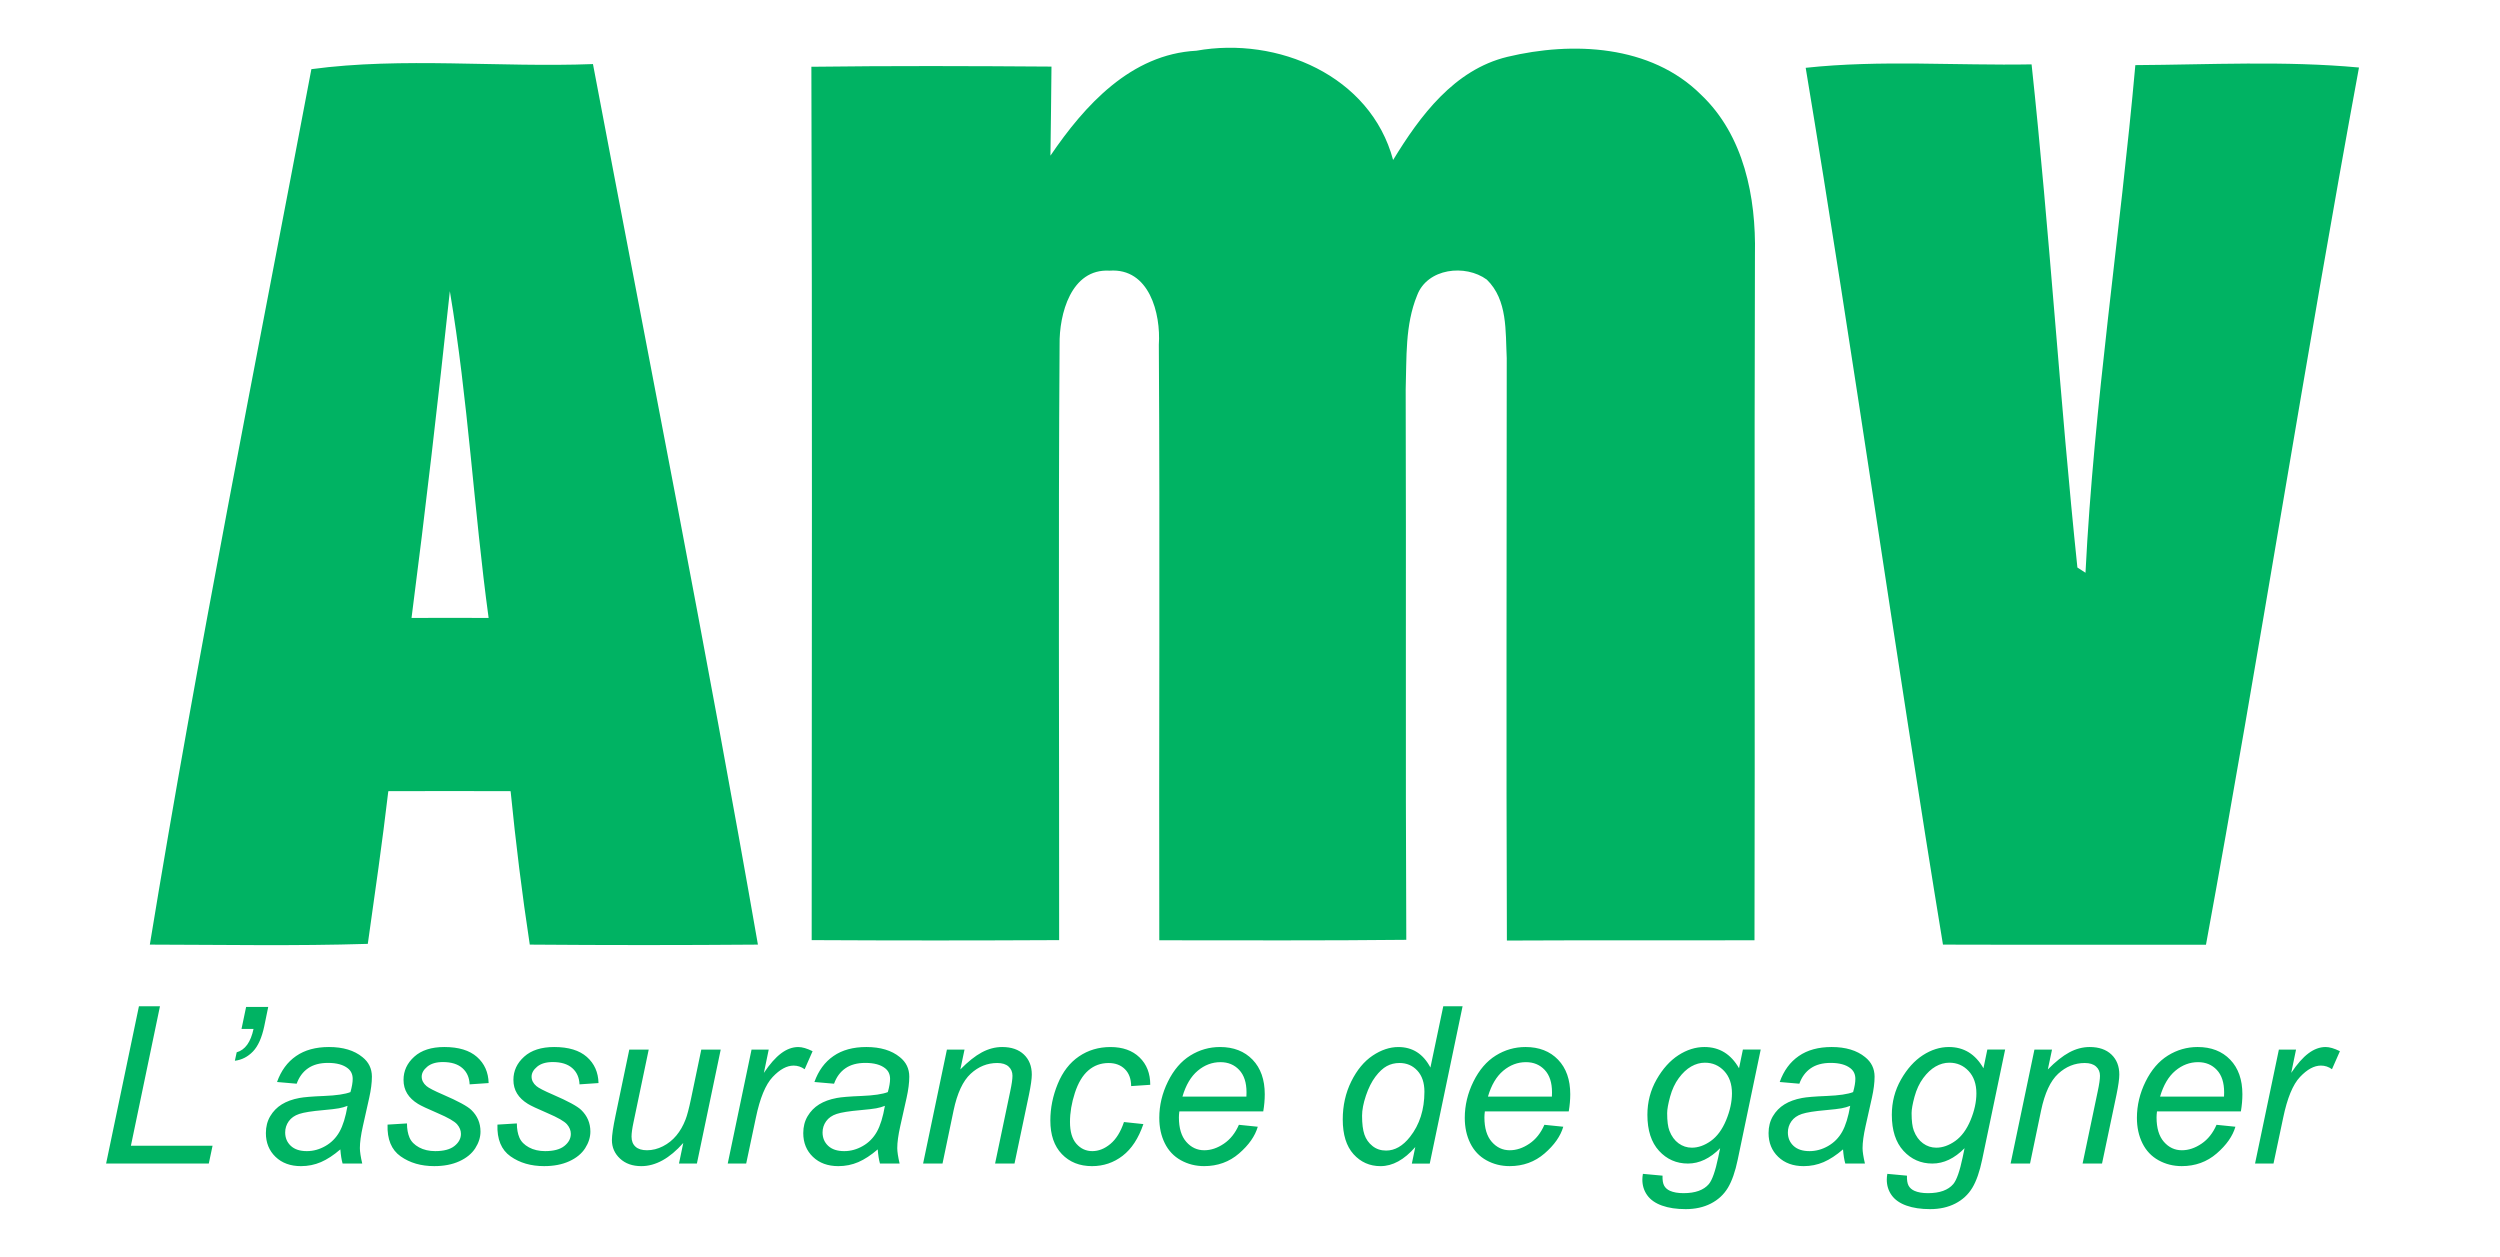 <?xml version="1.0" encoding="utf-8"?>
<!-- Generator: Adobe Illustrator 14.0.0, SVG Export Plug-In . SVG Version: 6.00 Build 43363)  -->
<!DOCTYPE svg PUBLIC "-//W3C//DTD SVG 1.1//EN" "http://www.w3.org/Graphics/SVG/1.1/DTD/svg11.dtd">
<svg version="1.1" id="Calque_1" xmlns="http://www.w3.org/2000/svg" xmlns:xlink="http://www.w3.org/1999/xlink" x="0px" y="0px"
	 width="167px" height="84px" viewBox="0 0 167 84" enable-background="new 0 0 167 84" xml:space="preserve">
<path fill="#00B363" d="M124.589,70.615c-0.549-0.449-1.295-0.674-2.236-0.674c-0.884,0-1.616,0.2-2.196,0.603
	c-0.581,0.401-1.005,0.979-1.272,1.734l1.312,0.114c0.158-0.444,0.41-0.787,0.756-1.028c0.347-0.241,0.793-0.362,1.337-0.362
	c0.578,0,1.019,0.12,1.319,0.358c0.22,0.172,0.329,0.409,0.329,0.71c0,0.234-0.05,0.528-0.15,0.882
	c-0.354,0.139-0.938,0.225-1.752,0.258c-0.815,0.033-1.368,0.079-1.659,0.136c-0.464,0.086-0.855,0.229-1.176,0.427
	s-0.577,0.461-0.771,0.788c-0.193,0.328-0.29,0.704-0.29,1.129c0,0.646,0.215,1.175,0.645,1.588c0.431,0.414,0.996,0.62,1.699,0.62
	c0.473,0,0.917-0.09,1.333-0.269c0.416-0.18,0.848-0.463,1.297-0.85c0.029,0.383,0.079,0.698,0.151,0.946h1.312
	c-0.105-0.449-0.158-0.793-0.158-1.032c0-0.377,0.067-0.867,0.201-1.47l0.423-1.892c0.119-0.535,0.179-1.006,0.179-1.412
	C125.22,71.385,125.01,70.949,124.589,70.615z M123.056,75.604c-0.229,0.406-0.543,0.724-0.939,0.95s-0.81,0.341-1.24,0.341
	c-0.463,0-0.82-0.117-1.071-0.352s-0.376-0.533-0.376-0.896c0-0.271,0.078-0.521,0.236-0.745c0.157-0.225,0.392-0.388,0.702-0.491
	c0.311-0.103,0.844-0.188,1.599-0.254c0.487-0.043,0.835-0.084,1.043-0.122s0.402-0.093,0.584-0.165
	C123.464,74.619,123.285,75.198,123.056,75.604z M36.927,70.945c0.559,0,0.992,0.134,1.297,0.401
	c0.306,0.268,0.468,0.63,0.488,1.089l1.269-0.086c-0.019-0.722-0.278-1.303-0.778-1.745s-1.227-0.663-2.183-0.663
	c-0.86,0-1.529,0.215-2.007,0.646c-0.478,0.43-0.717,0.945-0.717,1.548c0,0.344,0.081,0.648,0.244,0.914
	c0.163,0.265,0.404,0.495,0.724,0.691c0.191,0.119,0.629,0.326,1.315,0.62c0.686,0.294,1.117,0.541,1.294,0.742
	c0.172,0.2,0.258,0.413,0.258,0.638c0,0.311-0.144,0.58-0.43,0.81s-0.717,0.345-1.29,0.345c-0.411,0-0.771-0.084-1.079-0.251
	c-0.308-0.168-0.52-0.383-0.634-0.646s-0.172-0.58-0.172-0.953l-1.297,0.079c-0.034,0.979,0.258,1.687,0.875,2.121
	c0.616,0.436,1.364,0.652,2.243,0.652c0.646,0,1.206-0.108,1.681-0.326c0.475-0.217,0.829-0.508,1.061-0.871
	c0.232-0.362,0.348-0.733,0.348-1.11c0-0.569-0.206-1.052-0.616-1.448c-0.258-0.248-0.884-0.588-1.878-1.018
	c-0.598-0.258-0.968-0.449-1.111-0.573c-0.215-0.182-0.322-0.393-0.322-0.631c0-0.239,0.124-0.461,0.373-0.667
	C36.129,71.048,36.478,70.945,36.927,70.945z M24.211,70.615c-0.55-0.449-1.295-0.674-2.236-0.674c-0.884,0-1.616,0.2-2.197,0.603
	c-0.581,0.401-1.004,0.979-1.272,1.734l1.312,0.114c0.158-0.444,0.41-0.787,0.756-1.028c0.346-0.241,0.792-0.362,1.337-0.362
	c0.578,0,1.018,0.12,1.319,0.358c0.22,0.172,0.33,0.409,0.33,0.71c0,0.234-0.05,0.528-0.15,0.882
	c-0.354,0.139-0.938,0.225-1.752,0.258c-0.815,0.033-1.368,0.079-1.66,0.136c-0.463,0.086-0.855,0.229-1.175,0.427
	c-0.32,0.198-0.577,0.461-0.771,0.788c-0.194,0.328-0.291,0.704-0.291,1.129c0,0.646,0.215,1.175,0.645,1.588
	c0.43,0.414,0.997,0.62,1.699,0.62c0.473,0,0.917-0.09,1.333-0.269c0.416-0.18,0.848-0.463,1.297-0.85
	c0.029,0.383,0.079,0.698,0.15,0.946h1.312c-0.105-0.449-0.157-0.793-0.157-1.032c0-0.377,0.066-0.867,0.201-1.47l0.423-1.892
	c0.119-0.535,0.179-1.006,0.179-1.412C24.842,71.385,24.632,70.949,24.211,70.615z M22.677,75.604
	c-0.229,0.406-0.542,0.724-0.939,0.95c-0.396,0.227-0.81,0.341-1.24,0.341c-0.464,0-0.821-0.117-1.072-0.352
	s-0.376-0.533-0.376-0.896c0-0.271,0.079-0.521,0.237-0.745s0.392-0.388,0.703-0.491c0.311-0.103,0.843-0.188,1.598-0.254
	c0.487-0.043,0.835-0.084,1.043-0.122s0.402-0.093,0.584-0.165C23.086,74.619,22.907,75.198,22.677,75.604z M54.281,70.221
	c-0.377-0.187-0.695-0.279-0.954-0.279c-0.392,0-0.775,0.141-1.15,0.423s-0.758,0.717-1.15,1.305l0.323-1.556h-1.147l-1.591,7.612
	h1.233l0.645-3.054c0.272-1.313,0.647-2.225,1.125-2.73c0.478-0.507,0.944-0.76,1.398-0.76c0.267,0,0.513,0.081,0.738,0.243
	L54.281,70.221z M46.159,73.403c-0.139,0.659-0.261,1.121-0.366,1.384c-0.158,0.411-0.362,0.767-0.613,1.067
	c-0.251,0.302-0.549,0.54-0.896,0.717s-0.701,0.266-1.064,0.266c-0.339,0-0.596-0.08-0.771-0.24s-0.262-0.384-0.262-0.67
	c0-0.225,0.043-0.54,0.129-0.946l1.018-4.867h-1.297l-0.917,4.394c-0.163,0.779-0.244,1.329-0.244,1.649
	c0,0.487,0.18,0.899,0.541,1.236s0.835,0.505,1.423,0.505c0.956,0,1.89-0.516,2.803-1.548l-0.287,1.376h1.197l1.591-7.612h-1.297
	L46.159,73.403z M154.203,70.364c-0.376,0.282-0.759,0.717-1.15,1.305l0.322-1.556h-1.146l-1.592,7.612h1.233l0.645-3.054
	c0.272-1.313,0.647-2.225,1.125-2.73c0.479-0.507,0.944-0.76,1.398-0.76c0.268,0,0.514,0.081,0.738,0.243l0.53-1.204
	c-0.378-0.187-0.695-0.279-0.953-0.279C154.961,69.941,154.578,70.082,154.203,70.364z M147.359,63.109
	c3.58-19.5,6.621-39.099,10.221-58.599c-4.96-0.46-9.971-0.19-14.939-0.16c-1.011,11.32-2.761,22.57-3.33,33.91l-0.541-0.35
	c-1.17-11.19-1.859-22.42-3.06-33.61c-5.03,0.09-10.08-0.31-15.09,0.23c3.239,19.49,5.97,39.07,9.17,58.57
	C135.65,63.12,141.5,63.1,147.359,63.109z M24.569,63.05c0.48-3.399,0.97-6.79,1.37-10.2c2.72-0.01,5.45-0.01,8.17,0
	c0.34,3.42,0.76,6.84,1.28,10.25c5.08,0.041,10.16,0.041,15.24,0C47.2,43.45,43.32,23.88,39.61,4.28C33.371,4.52,26.9,3.8,20.8,4.62
	C17.12,24.089,13.21,43.55,10.009,63.1C14.87,63.109,19.72,63.2,24.569,63.05z M30.05,19.45c1.22,7.23,1.6,14.56,2.59,21.829
	c-1.72-0.01-3.44-0.01-5.15,0C28.43,34.01,29.27,26.73,30.05,19.45z M16.441,67.261l-0.308,1.47h0.803
	c-0.186,0.884-0.562,1.404-1.125,1.562l-0.122,0.565c0.463-0.057,0.866-0.264,1.208-0.619c0.342-0.356,0.594-0.919,0.756-1.688
	l0.265-1.29H16.441z M10.686,67.218H9.281L7.088,77.726h6.859l0.251-1.189H8.744L10.686,67.218z M29.587,70.945
	c0.559,0,0.992,0.134,1.297,0.401c0.306,0.268,0.468,0.63,0.488,1.089l1.269-0.086c-0.019-0.722-0.278-1.303-0.778-1.745
	s-1.227-0.663-2.183-0.663c-0.86,0-1.529,0.215-2.007,0.646c-0.478,0.43-0.717,0.945-0.717,1.548c0,0.344,0.081,0.648,0.244,0.914
	c0.163,0.265,0.404,0.495,0.724,0.691c0.191,0.119,0.629,0.326,1.315,0.62c0.686,0.294,1.117,0.541,1.294,0.742
	c0.172,0.2,0.258,0.413,0.258,0.638c0,0.311-0.144,0.58-0.43,0.81s-0.717,0.345-1.29,0.345c-0.411,0-0.771-0.084-1.079-0.251
	c-0.308-0.168-0.52-0.383-0.634-0.646s-0.172-0.58-0.172-0.953l-1.297,0.079c-0.034,0.979,0.258,1.687,0.875,2.121
	c0.616,0.436,1.364,0.652,2.243,0.652c0.646,0,1.206-0.108,1.681-0.326c0.475-0.217,0.829-0.508,1.061-0.871
	c0.232-0.362,0.348-0.733,0.348-1.11c0-0.569-0.206-1.052-0.616-1.448c-0.258-0.248-0.884-0.588-1.878-1.018
	c-0.598-0.258-0.968-0.449-1.111-0.573c-0.215-0.182-0.322-0.393-0.322-0.631c0-0.239,0.124-0.461,0.373-0.667
	C28.79,71.048,29.138,70.945,29.587,70.945z M95.552,71.311c-0.482-0.913-1.196-1.369-2.143-1.369c-0.573,0-1.146,0.191-1.717,0.573
	c-0.571,0.383-1.047,0.957-1.427,1.724c-0.38,0.768-0.569,1.614-0.569,2.541c0,1.014,0.24,1.786,0.72,2.319
	c0.48,0.532,1.081,0.799,1.803,0.799c0.808,0,1.582-0.425,2.322-1.275l-0.229,1.104h1.196l2.193-10.508h-1.29L95.552,71.311z
	 M94.19,75.94c-0.479,0.612-1.011,0.918-1.599,0.918c-0.354,0-0.657-0.102-0.91-0.305c-0.254-0.203-0.433-0.458-0.538-0.764
	c-0.104-0.306-0.157-0.724-0.157-1.254c0-0.388,0.086-0.836,0.258-1.348s0.384-0.933,0.635-1.266
	c0.251-0.332,0.504-0.567,0.76-0.706c0.255-0.138,0.538-0.207,0.849-0.207c0.479,0,0.875,0.169,1.19,0.509
	c0.315,0.339,0.473,0.81,0.473,1.412C95.15,74.125,94.83,75.129,94.19,75.94z M139.592,69.941c-0.464,0-0.918,0.119-1.362,0.358
	s-0.922,0.619-1.434,1.14l0.279-1.326H135.9l-1.592,7.612h1.298l0.738-3.541c0.243-1.161,0.624-1.98,1.143-2.458
	c0.519-0.479,1.11-0.717,1.774-0.717c0.33,0,0.582,0.078,0.756,0.236c0.175,0.157,0.262,0.363,0.262,0.616
	c0,0.225-0.05,0.571-0.15,1.039l-1.011,4.824h1.298l0.968-4.608c0.124-0.607,0.186-1.052,0.186-1.334
	c0-0.559-0.175-1.006-0.526-1.34C140.691,70.108,140.208,69.941,139.592,69.941z M132.495,71.36c-0.54-0.946-1.31-1.419-2.308-1.419
	c-0.598,0-1.178,0.183-1.742,0.548c-0.563,0.366-1.05,0.907-1.458,1.624c-0.409,0.717-0.613,1.503-0.613,2.358
	c0,1.037,0.259,1.838,0.777,2.404s1.163,0.85,1.932,0.85c0.76,0,1.477-0.342,2.15-1.025l-0.129,0.617
	c-0.191,0.912-0.398,1.505-0.623,1.777c-0.345,0.406-0.908,0.609-1.692,0.609c-0.372,0-0.676-0.053-0.91-0.158
	c-0.177-0.081-0.306-0.195-0.387-0.344s-0.117-0.37-0.107-0.667l-1.312-0.121c-0.024,0.138-0.036,0.268-0.036,0.387
	c0,0.392,0.108,0.739,0.326,1.043s0.547,0.534,0.989,0.691c0.441,0.158,0.969,0.236,1.58,0.236c0.636,0,1.196-0.124,1.681-0.372
	c0.485-0.249,0.864-0.599,1.137-1.051c0.272-0.451,0.492-1.081,0.659-1.889l1.534-7.347h-1.19L132.495,71.36z M131.632,74.83
	c-0.261,0.626-0.602,1.088-1.021,1.387c-0.421,0.299-0.844,0.448-1.269,0.448c-0.325,0-0.62-0.097-0.886-0.291
	c-0.265-0.193-0.47-0.474-0.612-0.842c-0.101-0.263-0.15-0.654-0.15-1.176c0-0.248,0.065-0.613,0.196-1.097
	c0.132-0.482,0.325-0.896,0.581-1.243s0.531-0.604,0.828-0.774c0.296-0.169,0.602-0.254,0.917-0.254c0.512,0,0.94,0.185,1.287,0.555
	c0.346,0.371,0.52,0.869,0.52,1.495C132.022,73.606,131.892,74.204,131.632,74.83z M116.167,71.36
	c-0.54-0.946-1.31-1.419-2.308-1.419c-0.598,0-1.178,0.183-1.742,0.548c-0.563,0.366-1.05,0.907-1.458,1.624
	c-0.409,0.717-0.613,1.503-0.613,2.358c0,1.037,0.259,1.838,0.777,2.404s1.163,0.85,1.932,0.85c0.76,0,1.477-0.342,2.15-1.025
	l-0.129,0.617c-0.191,0.912-0.398,1.505-0.623,1.777c-0.345,0.406-0.908,0.609-1.692,0.609c-0.372,0-0.676-0.053-0.91-0.158
	c-0.177-0.081-0.306-0.195-0.387-0.344s-0.117-0.37-0.107-0.667l-1.312-0.121c-0.024,0.138-0.036,0.268-0.036,0.387
	c0,0.392,0.108,0.739,0.326,1.043s0.547,0.534,0.989,0.691c0.441,0.158,0.969,0.236,1.58,0.236c0.636,0,1.196-0.124,1.681-0.372
	c0.485-0.249,0.864-0.599,1.137-1.051c0.272-0.451,0.492-1.081,0.659-1.889l1.534-7.347h-1.19L116.167,71.36z M115.304,74.83
	c-0.261,0.626-0.602,1.088-1.021,1.387c-0.421,0.299-0.844,0.448-1.269,0.448c-0.325,0-0.62-0.097-0.886-0.291
	c-0.265-0.193-0.47-0.474-0.612-0.842c-0.101-0.263-0.15-0.654-0.15-1.176c0-0.248,0.065-0.613,0.196-1.097
	c0.132-0.482,0.325-0.896,0.581-1.243s0.531-0.604,0.828-0.774c0.296-0.169,0.602-0.254,0.917-0.254c0.512,0,0.94,0.185,1.287,0.555
	c0.346,0.371,0.52,0.869,0.52,1.495C115.694,73.606,115.563,74.204,115.304,74.83z M101.903,69.941
	c-0.712,0-1.373,0.189-1.985,0.569c-0.611,0.38-1.109,0.961-1.494,1.742s-0.577,1.588-0.577,2.419c0,0.636,0.123,1.202,0.369,1.699
	s0.604,0.875,1.075,1.136s0.988,0.391,1.552,0.391c0.903,0,1.681-0.282,2.333-0.846s1.069-1.158,1.251-1.785l-1.262-0.129
	c-0.239,0.55-0.573,0.971-1.003,1.262c-0.431,0.292-0.868,0.438-1.312,0.438c-0.473,0-0.873-0.188-1.2-0.562
	s-0.491-0.919-0.491-1.631c0-0.119,0.01-0.253,0.029-0.401h5.604c0.067-0.392,0.101-0.774,0.101-1.147
	c0-0.975-0.271-1.744-0.813-2.308S102.812,69.941,101.903,69.941z M103.667,73.253h-4.272c0.225-0.77,0.565-1.345,1.021-1.728
	c0.457-0.382,0.962-0.573,1.517-0.573c0.511,0,0.929,0.173,1.254,0.52s0.487,0.845,0.487,1.494
	C103.674,73.023,103.672,73.119,103.667,73.253z M93.9,26.01c0.07-2.1-0.051-4.29,0.76-6.271c0.68-1.83,3.23-2.11,4.66-1.06
	c1.4,1.36,1.24,3.46,1.33,5.24c0,12.971-0.041,25.939,0.01,38.91c5.51-0.03,11.02,0,16.54-0.02c0.04-15.281-0.021-30.55,0.03-45.821
	c0.08-3.81-0.73-7.95-3.61-10.67c-3.351-3.33-8.58-3.56-12.931-2.52c-3.549,0.86-5.83,3.94-7.629,6.89
	c-1.511-5.65-7.73-8.27-13.141-7.3c-4.37,0.23-7.46,3.64-9.75,7.01c0.03-1.98,0.05-3.97,0.07-5.95C64.89,4.41,59.55,4.39,54.2,4.46
	c0.06,19.45,0.03,38.89,0.02,58.34c5.51,0.03,11.02,0.03,16.53,0c0.01-13.26-0.06-26.521,0.03-39.78c-0.03-2.03,0.76-5.09,3.34-4.94
	c2.65-0.19,3.43,2.86,3.29,4.95c0.08,13.26,0,26.52,0.03,39.781c5.5,0,11,0.029,16.5-0.031C93.88,50.52,93.939,38.27,93.9,26.01z
	 M66.946,69.941c-0.463,0-0.917,0.119-1.362,0.358s-0.922,0.619-1.434,1.14l0.28-1.326h-1.176l-1.591,7.612h1.297l0.738-3.541
	c0.244-1.161,0.625-1.98,1.144-2.458c0.518-0.479,1.109-0.717,1.774-0.717c0.33,0,0.582,0.078,0.756,0.236
	c0.174,0.157,0.261,0.363,0.261,0.616c0,0.225-0.05,0.571-0.15,1.039l-1.011,4.824h1.297l0.968-4.608
	c0.124-0.607,0.187-1.052,0.187-1.334c0-0.559-0.176-1.006-0.527-1.34C68.046,70.108,67.562,69.941,66.946,69.941z M146.802,69.941
	c-0.712,0-1.373,0.189-1.985,0.569c-0.611,0.38-1.109,0.961-1.494,1.742s-0.577,1.588-0.577,2.419c0,0.636,0.123,1.202,0.369,1.699
	s0.604,0.875,1.075,1.136s0.988,0.391,1.552,0.391c0.903,0,1.681-0.282,2.333-0.846s1.069-1.158,1.251-1.785l-1.262-0.129
	c-0.239,0.55-0.573,0.971-1.003,1.262c-0.431,0.292-0.868,0.438-1.312,0.438c-0.473,0-0.873-0.188-1.2-0.562
	s-0.491-0.919-0.491-1.631c0-0.119,0.01-0.253,0.029-0.401h5.604c0.067-0.392,0.101-0.774,0.101-1.147
	c0-0.975-0.271-1.744-0.813-2.308S147.71,69.941,146.802,69.941z M148.565,73.253h-4.272c0.225-0.77,0.565-1.345,1.021-1.728
	c0.457-0.382,0.962-0.573,1.517-0.573c0.511,0,0.929,0.173,1.254,0.52s0.487,0.845,0.487,1.494
	C148.572,73.023,148.57,73.119,148.565,73.253z M60.108,70.615c-0.55-0.449-1.295-0.674-2.236-0.674c-0.884,0-1.616,0.2-2.197,0.603
	c-0.581,0.401-1.004,0.979-1.272,1.734l1.312,0.114c0.158-0.444,0.41-0.787,0.756-1.028c0.346-0.241,0.792-0.362,1.337-0.362
	c0.578,0,1.018,0.12,1.319,0.358c0.22,0.172,0.33,0.409,0.33,0.71c0,0.234-0.05,0.528-0.15,0.882
	c-0.354,0.139-0.938,0.225-1.752,0.258c-0.815,0.033-1.368,0.079-1.66,0.136c-0.463,0.086-0.855,0.229-1.175,0.427
	c-0.32,0.198-0.577,0.461-0.771,0.788c-0.194,0.328-0.291,0.704-0.291,1.129c0,0.646,0.215,1.175,0.645,1.588
	c0.43,0.414,0.997,0.62,1.699,0.62c0.473,0,0.917-0.09,1.333-0.269c0.416-0.18,0.848-0.463,1.297-0.85
	c0.029,0.383,0.079,0.698,0.15,0.946h1.312c-0.105-0.449-0.157-0.793-0.157-1.032c0-0.377,0.066-0.867,0.201-1.47l0.423-1.892
	c0.119-0.535,0.179-1.006,0.179-1.412C60.739,71.385,60.528,70.949,60.108,70.615z M58.574,75.604
	c-0.229,0.406-0.542,0.724-0.939,0.95c-0.396,0.227-0.81,0.341-1.24,0.341c-0.464,0-0.821-0.117-1.072-0.352
	s-0.376-0.533-0.376-0.896c0-0.271,0.079-0.521,0.237-0.745s0.392-0.388,0.703-0.491c0.311-0.103,0.843-0.188,1.598-0.254
	c0.487-0.043,0.835-0.084,1.043-0.122s0.402-0.093,0.584-0.165C58.982,74.619,58.803,75.198,58.574,75.604z M72.702,71.504
	c0.382-0.33,0.833-0.494,1.354-0.494c0.449,0,0.811,0.136,1.086,0.408s0.415,0.649,0.419,1.133l1.276-0.086
	c0-0.76-0.239-1.37-0.717-1.832c-0.478-0.461-1.125-0.691-1.942-0.691c-0.789,0-1.49,0.209-2.104,0.627
	c-0.614,0.418-1.086,1.028-1.416,1.832c-0.33,0.803-0.495,1.619-0.495,2.451c0,0.96,0.257,1.708,0.771,2.243
	s1.184,0.803,2.011,0.803c0.765,0,1.447-0.23,2.046-0.691s1.062-1.167,1.387-2.118l-1.297-0.137
	c-0.22,0.655-0.522,1.143-0.907,1.463c-0.384,0.32-0.787,0.48-1.208,0.48s-0.774-0.163-1.061-0.488
	c-0.287-0.324-0.43-0.812-0.43-1.462c0-0.621,0.108-1.268,0.326-1.938C72.02,72.334,72.319,71.834,72.702,71.504z M81.497,69.941
	c-0.712,0-1.374,0.189-1.986,0.569c-0.611,0.38-1.11,0.961-1.494,1.742c-0.385,0.781-0.577,1.588-0.577,2.419
	c0,0.636,0.123,1.202,0.369,1.699s0.604,0.875,1.075,1.136s0.988,0.391,1.552,0.391c0.903,0,1.681-0.282,2.333-0.846
	s1.069-1.158,1.251-1.785l-1.262-0.129c-0.239,0.55-0.573,0.971-1.003,1.262c-0.43,0.292-0.867,0.438-1.312,0.438
	c-0.473,0-0.874-0.188-1.201-0.562s-0.491-0.919-0.491-1.631c0-0.119,0.01-0.253,0.029-0.401h5.605
	c0.067-0.392,0.101-0.774,0.101-1.147c0-0.975-0.271-1.744-0.813-2.308C83.129,70.224,82.404,69.941,81.497,69.941z M83.26,73.253
	h-4.272c0.225-0.77,0.565-1.345,1.021-1.728c0.456-0.382,0.961-0.573,1.516-0.573c0.511,0,0.93,0.173,1.254,0.52
	c0.325,0.347,0.488,0.845,0.488,1.494C83.267,73.023,83.265,73.119,83.26,73.253z"/>
</svg>
